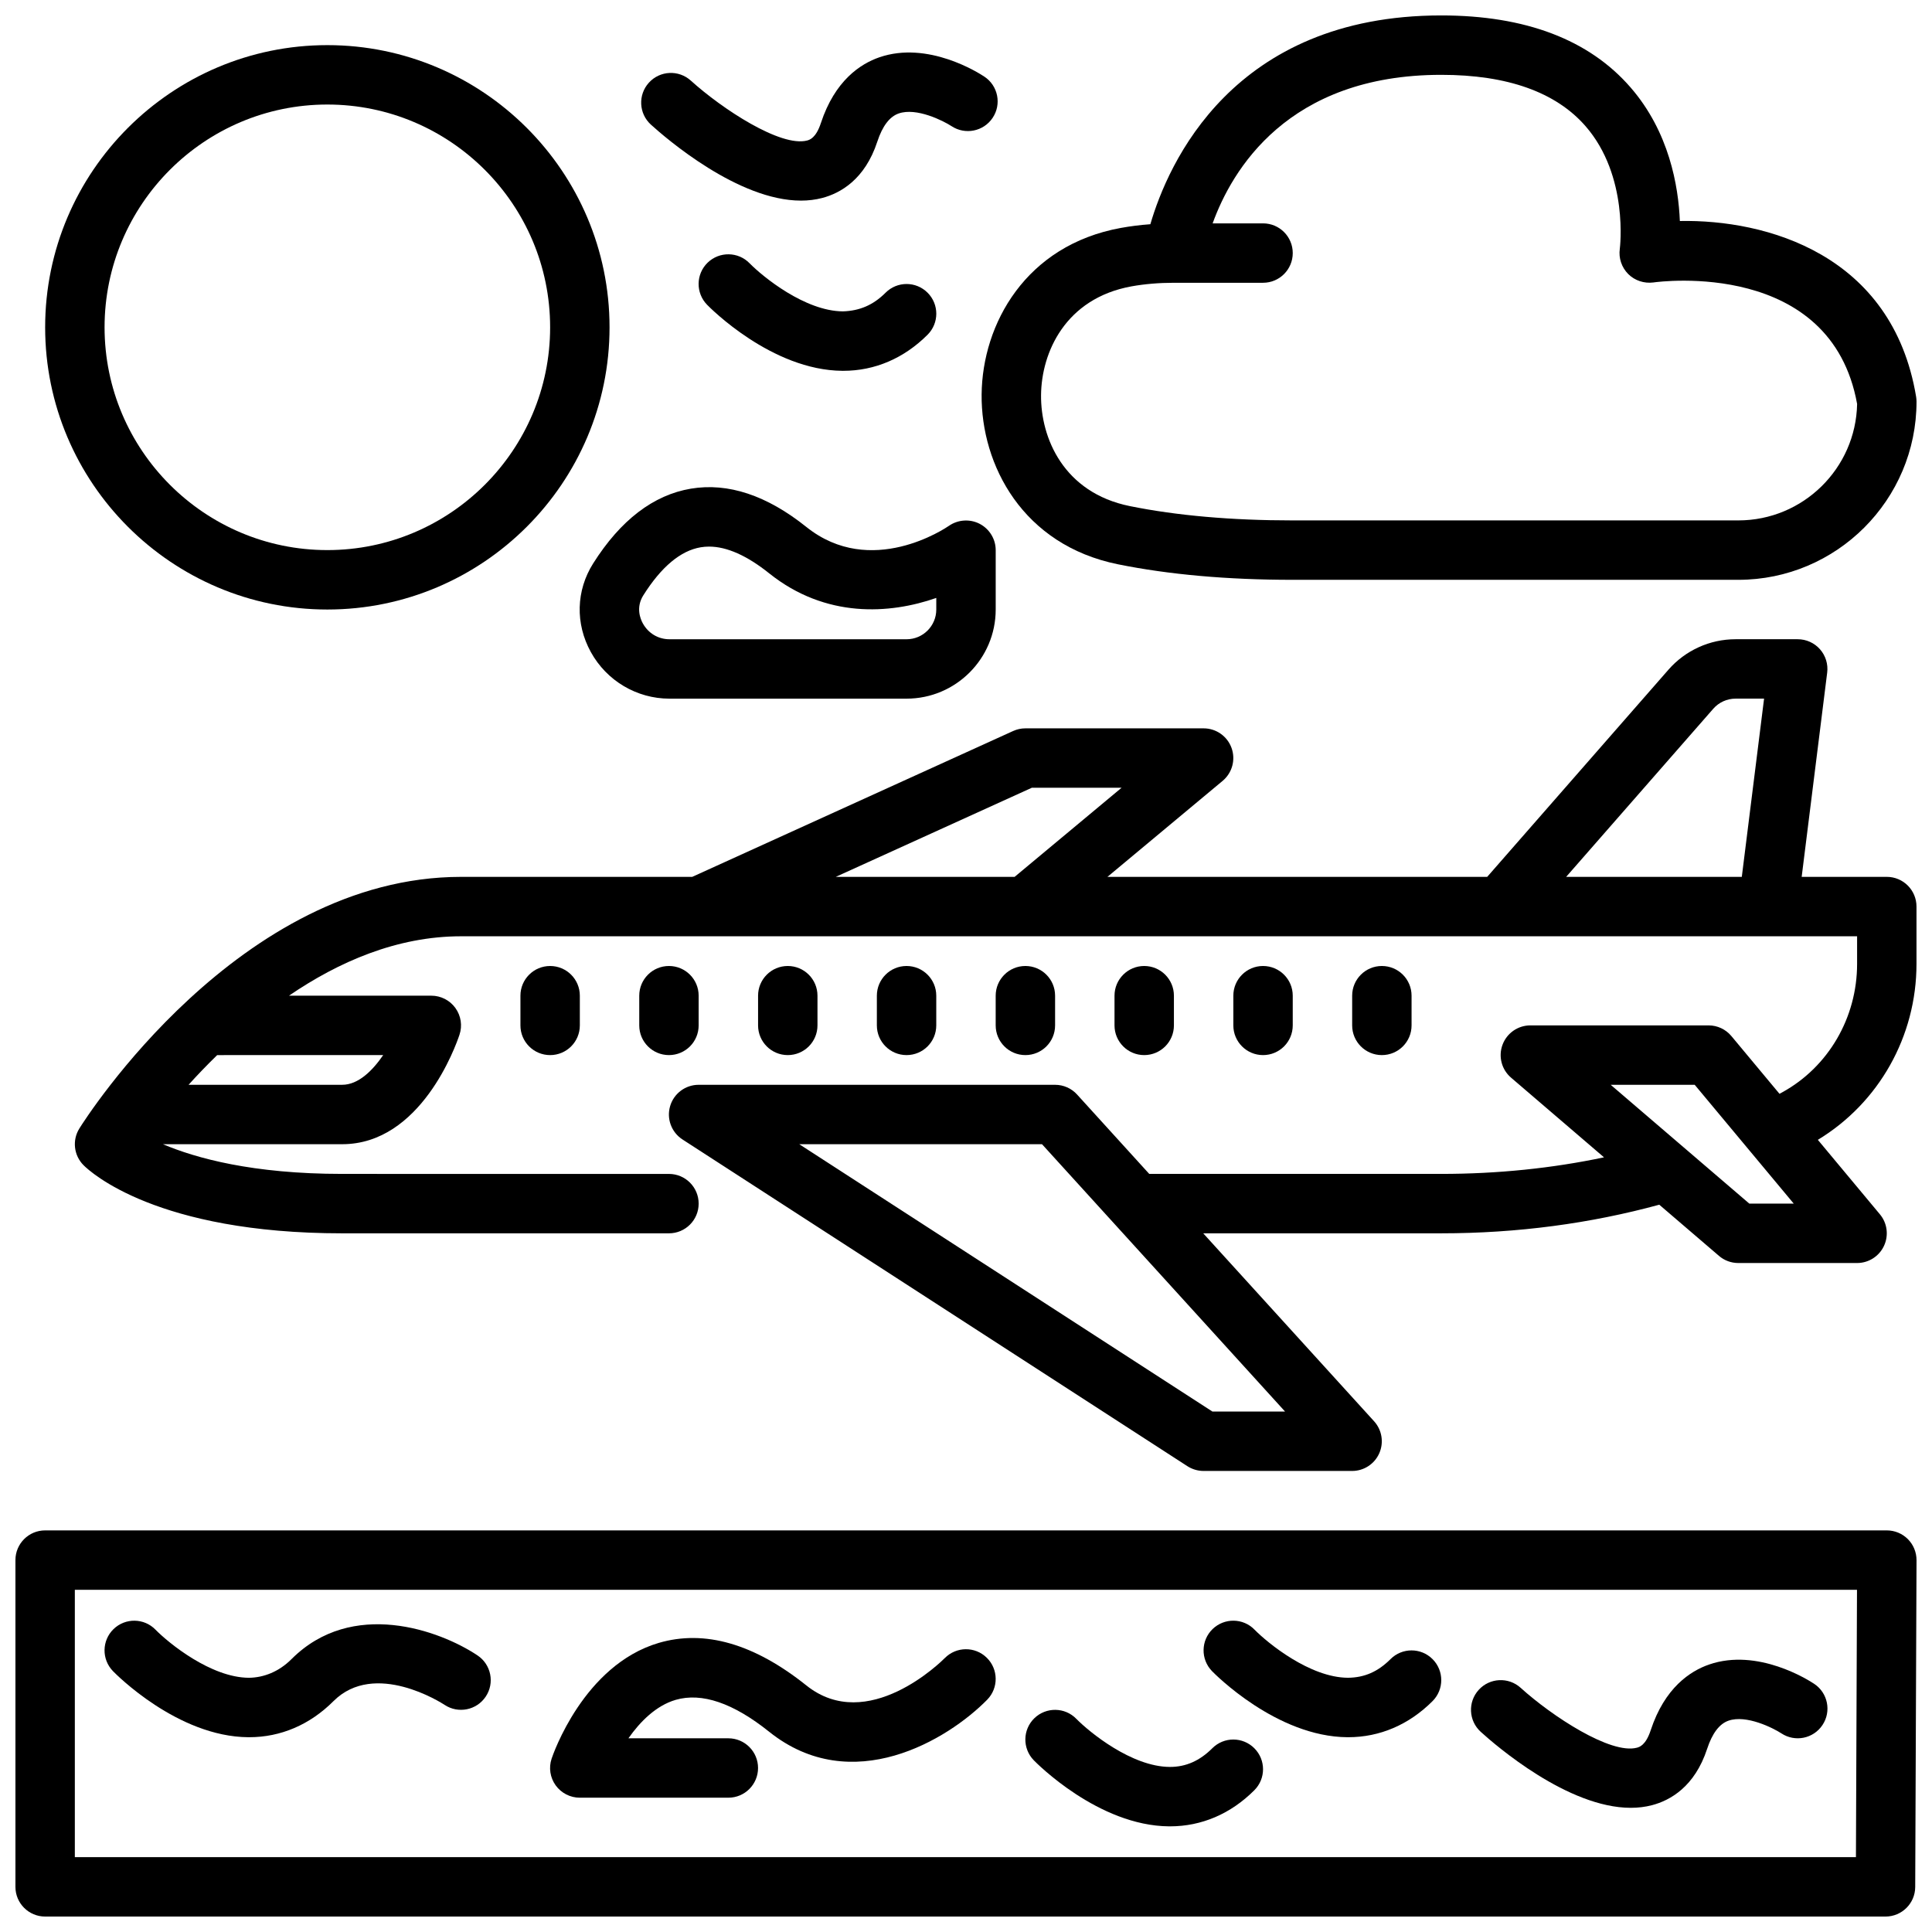 <?xml version="1.0" encoding="UTF-8"?>
<!-- The Best Svg Icon site in the world: iconSvg.co, Visit us! https://iconsvg.co -->
<svg width="800px" height="800px" version="1.1" viewBox="144 144 512 512" xmlns="http://www.w3.org/2000/svg">
 <defs>
  <clipPath id="c">
   <path d="m163 313h488.9v221h-488.9z"/>
  </clipPath>
  <clipPath id="b">
   <path d="m404 148.09h247.9v149.91h-247.9z"/>
  </clipPath>
  <clipPath id="a">
   <path d="m148.09 549h503.81v102.9h-503.81z"/>
  </clipPath>
 </defs>
 <g clip-path="url(#c)">
  <path d="m644.03 376.38h-22.57l6.762-54.129c0.285-2.242-0.418-4.496-1.906-6.188-1.492-1.691-3.641-2.66-5.902-2.66h-16.477c-6.809 0-13.289 2.945-17.773 8.062l-48.043 54.914h-100.64l30.527-25.441c2.543-2.125 3.488-5.606 2.363-8.723s-4.086-5.195-7.398-5.195h-47.23c-1.125 0-2.234 0.242-3.258 0.707l-85.039 38.652h-61.273c-58.797 0-99.438 63.953-101.14 66.676-1.945 3.109-1.48 7.148 1.109 9.738 1.844 1.848 19.469 18.051 68.543 18.051h86.594c4.352 0 7.871-3.527 7.871-7.871s-3.519-7.871-7.871-7.871l-86.594-0.004c-23.75 0-38.777-4.172-47.5-7.871h47.5c20.82 0 30.094-26.031 31.078-29 0.812-2.402 0.402-5.039-1.078-7.094-1.48-2.055-3.859-3.266-6.387-3.266h-37.715c13.113-8.957 28.613-15.742 45.586-15.742h369.98v7.32c0 14.258-7.613 27.293-19.797 34.008l-0.77 0.418-12.746-15.297c-1.496-1.797-3.707-2.836-6.043-2.836h-47.23c-3.297 0-6.242 2.055-7.383 5.141-1.148 3.094-0.242 6.566 2.258 8.707l24.641 21.121c-13.75 2.902-28.188 4.391-43.137 4.391h-77.383l-19.129-21.043c-1.484-1.637-3.602-2.57-5.824-2.57h-94.465c-3.488 0-6.566 2.297-7.551 5.644-0.992 3.344 0.348 6.941 3.273 8.84l133.82 86.594c1.273 0.816 2.769 1.258 4.281 1.258h39.359c3.117 0 5.934-1.836 7.195-4.684 1.258-2.852 0.723-6.18-1.371-8.484l-45.281-49.809h63.07c20.223 0 39.598-2.621 57.789-7.582l15.816 13.555c1.418 1.23 3.242 1.898 5.117 1.898h31.488c3.055 0 5.832-1.77 7.125-4.535 1.301-2.769 0.875-6.039-1.078-8.375l-16.445-19.734c16.145-9.777 26.141-27.387 26.141-46.625v-15.195c0-4.344-3.519-7.871-7.871-7.871zm-398.48 47.23c-2.844 4.156-6.613 7.871-10.863 7.871l-40.715 0.004c2.297-2.551 4.84-5.195 7.582-7.871zm352.47-91.77c1.496-1.711 3.652-2.695 5.918-2.695h7.559l-5.902 47.23h-46.547zm-180.57 20.922h23.781l-28.348 23.617h-47.398zm47.848 165.31-109.49-70.848h64.332l64.41 70.848zm142.29-55.102-36.738-31.488h22.262l26.246 31.488z"/>
 </g>
 <path d="m281.92 407.87v7.871c0 4.344 3.519 7.871 7.871 7.871 4.352 0 7.871-3.527 7.871-7.871v-7.871c0-4.344-3.519-7.871-7.871-7.871-4.352 0-7.871 3.523-7.871 7.871z"/>
 <path d="m329.15 415.74v-7.871c0-4.344-3.519-7.871-7.871-7.871-4.352 0-7.871 3.527-7.871 7.871v7.871c0 4.344 3.519 7.871 7.871 7.871 4.356 0 7.871-3.523 7.871-7.871z"/>
 <path d="m360.64 415.74v-7.871c0-4.344-3.519-7.871-7.871-7.871s-7.871 3.527-7.871 7.871v7.871c0 4.344 3.519 7.871 7.871 7.871 4.356 0 7.871-3.523 7.871-7.871z"/>
 <path d="m392.12 415.74v-7.871c0-4.344-3.519-7.871-7.871-7.871-4.352 0-7.871 3.527-7.871 7.871v7.871c0 4.344 3.519 7.871 7.871 7.871 4.356 0 7.871-3.523 7.871-7.871z"/>
 <path d="m423.61 415.74v-7.871c0-4.344-3.519-7.871-7.871-7.871-4.352 0-7.871 3.527-7.871 7.871v7.871c0 4.344 3.519 7.871 7.871 7.871 4.356 0 7.871-3.523 7.871-7.871z"/>
 <path d="m455.1 415.74v-7.871c0-4.344-3.519-7.871-7.871-7.871-4.352 0-7.871 3.527-7.871 7.871v7.871c0 4.344 3.519 7.871 7.871 7.871 4.352 0 7.871-3.523 7.871-7.871z"/>
 <path d="m486.59 415.74v-7.871c0-4.344-3.519-7.871-7.871-7.871s-7.871 3.527-7.871 7.871v7.871c0 4.344 3.519 7.871 7.871 7.871s7.871-3.523 7.871-7.871z"/>
 <path d="m518.08 415.74v-7.871c0-4.344-3.519-7.871-7.871-7.871-4.352 0-7.871 3.527-7.871 7.871v7.871c0 4.344 3.519 7.871 7.871 7.871 4.352 0 7.871-3.523 7.871-7.871z"/>
 <g clip-path="url(#b)">
  <path d="m589.18 202.57c-0.379-9.281-2.832-23.609-13.051-35.383-10.992-12.676-27.875-19.098-50.18-19.098-55.363 0-72.453 39.422-77.09 55.332-2.699 0.195-5.312 0.527-7.832 0.984-25.23 4.59-36.707 25.473-36.887 44.129-0.18 18.727 10.918 39.91 36.148 45.012 13.461 2.727 29.039 4.113 46.301 4.113h118.08c26.047 0 47.23-21.184 47.23-47.23 0-0.434-0.039-0.867-0.109-1.301-6.297-37.82-39.801-46.996-62.613-46.559zm15.492 79.344h-118.08c-16.223 0-30.742-1.273-43.18-3.793-17.547-3.551-23.641-18.074-23.523-29.434 0.109-11.297 6.445-25.609 23.953-28.797 3.508-0.629 7.297-0.953 11.262-0.953h23.617c4.352 0 7.871-3.527 7.871-7.871s-3.519-7.871-7.871-7.871h-13.359c5.062-14.02 19.824-39.363 60.59-39.363 17.477 0 30.332 4.566 38.203 13.57 11.562 13.234 9.133 32.387 9.109 32.543-0.348 2.449 0.488 4.922 2.219 6.668 1.746 1.746 4.227 2.559 6.676 2.242 1.914-0.285 47.098-6.055 53.996 32.203-0.34 17.078-14.328 30.855-31.48 30.855z"/>
 </g>
 <path d="m230.75 155.96c-41.234 0-74.785 33.551-74.785 74.785s33.551 74.785 74.785 74.785 74.785-33.551 74.785-74.785-33.551-74.785-74.785-74.785zm0 133.82c-32.559 0-59.039-26.48-59.039-59.039s26.48-59.039 59.039-59.039 59.039 26.48 59.039 59.039-26.48 59.039-59.039 59.039z"/>
 <g clip-path="url(#a)">
  <path d="m644.03 549.57h-488.07c-4.352 0-7.871 3.527-7.871 7.871v86.594c0 4.344 3.519 7.871 7.871 7.871h487.72c4.336 0 7.856-3.504 7.871-7.84l0.348-86.594c0.008-2.094-0.82-4.102-2.289-5.582-1.48-1.484-3.488-2.32-5.582-2.32zm-8.188 86.594h-472.01v-70.848h472.29z"/>
 </g>
 <path d="m297.66 620.41h39.359c4.352 0 7.871-3.527 7.871-7.871s-3.519-7.871-7.871-7.871h-26.48c3.086-4.402 7.312-8.668 12.523-10.188 6.934-2.008 15.258 0.836 24.781 8.461 21.938 17.547 47.375 2.094 57.781-8.508 3.031-3.102 2.984-8.062-0.117-11.109-3.086-3.039-8.055-3.016-11.125 0.078-0.82 0.836-20.422 20.285-36.699 7.25-13.824-11.051-26.969-14.832-39.133-11.258-19.895 5.879-28.031 29.652-28.363 30.66-0.812 2.402-0.402 5.039 1.078 7.094 1.488 2.051 3.867 3.262 6.394 3.262z"/>
 <path d="m321.41 329.15h62.844c13.02 0 23.617-10.598 23.617-23.617v-15.742c0-2.93-1.645-5.606-4.234-6.965-2.598-1.348-5.738-1.148-8.156 0.52-0.836 0.574-20.648 14.035-37.793 0.301-10.461-8.367-20.711-11.793-30.59-10.148-9.941 1.668-18.656 8.344-25.906 19.82-4.535 7.18-4.762 15.957-0.621 23.473 4.191 7.621 12.184 12.359 20.84 12.359zm-6.902-27.418c4.754-7.535 9.871-11.809 15.199-12.699 0.715-0.117 1.449-0.18 2.195-0.18 4.707 0 10.051 2.379 15.941 7.086 14.988 11.988 31.969 10.816 44.281 6.519v3.078c0 4.336-3.527 7.871-7.871 7.871h-62.844c-2.961 0-5.598-1.574-7.055-4.211-0.641-1.164-1.91-4.211 0.152-7.465z"/>
 <path d="m576.18 623.09c1.914 0 3.801-0.219 5.629-0.699 4.84-1.273 11.312-4.902 14.602-14.934 1.348-4.102 3.242-6.613 5.644-7.453 4.746-1.668 11.887 1.961 14.02 3.352 3.621 2.394 8.484 1.418 10.895-2.195 2.418-3.613 1.441-8.508-2.18-10.918-1.496-0.992-14.941-9.582-27.844-5.133-5.023 1.73-11.785 6.164-15.492 17.422-1.316 4.008-3.016 4.457-3.66 4.629-6.965 1.844-22.523-8.367-30.805-15.871-3.219-2.922-8.203-2.668-11.117 0.543-2.922 3.219-2.684 8.195 0.535 11.117 4.016 3.66 23.113 20.148 39.773 20.141z"/>
 <path d="m404.88 164.32c-1.496-0.992-14.941-9.59-27.844-5.133-5.023 1.73-11.785 6.164-15.492 17.422-1.316 4.008-3.016 4.457-3.66 4.629-6.984 1.828-22.523-8.375-30.805-15.871-3.227-2.922-8.203-2.676-11.117 0.543-2.922 3.219-2.684 8.195 0.535 11.117 4.016 3.644 23.113 20.145 39.77 20.137 1.914 0 3.801-0.219 5.629-0.699 4.84-1.273 11.312-4.902 14.602-14.934 1.348-4.102 3.242-6.613 5.644-7.453 4.738-1.676 11.887 1.961 14.02 3.352 3.621 2.387 8.492 1.41 10.895-2.195 2.422-3.613 1.445-8.504-2.176-10.914z"/>
 <path d="m209.82 604.38h0.219c8.359 0 16.082-3.305 22.34-9.566 10.941-10.918 28.703 0.504 29.449 1 3.621 2.394 8.484 1.41 10.895-2.195 2.418-3.613 1.441-8.508-2.18-10.918-10.027-6.691-33.234-15.082-49.293 0.984-3.344 3.344-7.359 4.894-11.281 4.945-10.094-0.047-21.293-9.219-24.75-12.738-3.023-3.125-8.016-3.188-11.133-0.164-3.117 3.031-3.18 8.016-0.156 11.133 0.695 0.723 17.117 17.395 35.891 17.52z"/>
 <path d="m453.85 628h0.219c8.359 0 16.082-3.305 22.34-9.566 3.078-3.078 3.078-8.055 0-11.133s-8.055-3.078-11.133 0c-3.328 3.328-7 4.953-11.203 4.953h-0.078c-10.094-0.047-21.293-9.219-24.75-12.738-3.016-3.117-8.016-3.188-11.133-0.164-3.117 3.031-3.18 8.016-0.156 11.133 0.699 0.715 17.121 17.391 35.895 17.516z"/>
 <path d="m501.08 604.38h0.219c8.359 0 16.082-3.305 22.34-9.566 3.078-3.078 3.078-8.055 0-11.133-3.078-3.078-8.055-3.078-11.133 0-3.352 3.344-6.879 4.894-11.281 4.945-10.094-0.047-21.293-9.219-24.75-12.738-3.023-3.125-8.016-3.188-11.133-0.164-3.117 3.031-3.18 8.016-0.156 11.133 0.699 0.727 17.121 17.398 35.895 17.523z"/>
 <path d="m367.26 242.27h0.219c8.359 0 16.082-3.305 22.34-9.566 3.078-3.078 3.078-8.055 0-11.133s-8.055-3.078-11.133 0c-3.344 3.344-6.941 4.793-11.281 4.945-10.094-0.047-21.293-9.219-24.75-12.738-3.016-3.117-8.016-3.188-11.133-0.164-3.117 3.031-3.18 8.016-0.156 11.133 0.699 0.727 17.121 17.398 35.895 17.523z"/>
</svg>